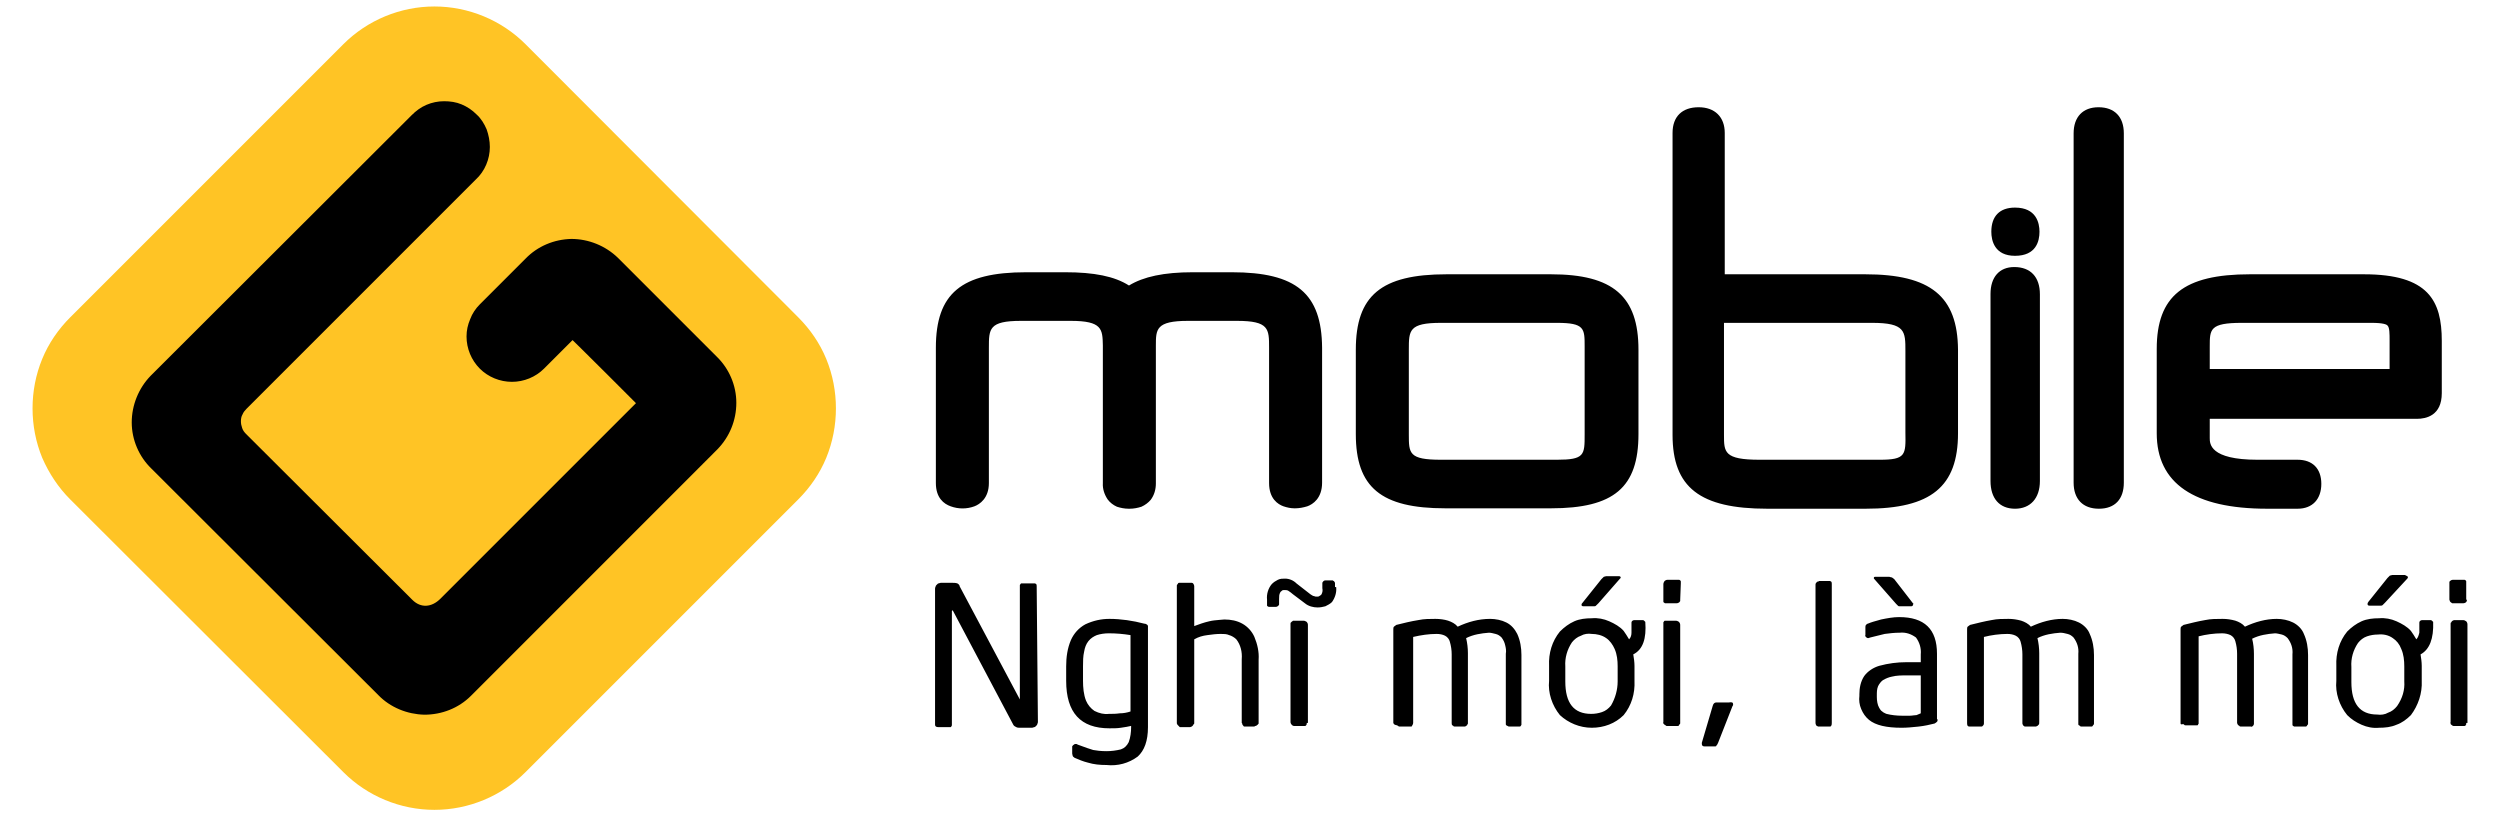 <svg xmlns="http://www.w3.org/2000/svg" width="49" height="16" viewBox="0 0 49 16" fill="none">
  <path fill-rule="evenodd" clip-rule="evenodd" d="M47.443 12.826C47.454 12.896 47.466 12.979 47.466 13.05V13.344C47.478 13.592 47.395 13.828 47.254 14.016C47.171 14.099 47.077 14.169 46.971 14.205C46.865 14.252 46.747 14.264 46.629 14.264C46.511 14.276 46.394 14.252 46.287 14.205C46.181 14.158 46.087 14.099 46.005 14.016C45.851 13.828 45.769 13.58 45.792 13.344V13.05C45.781 12.802 45.851 12.566 46.005 12.378C46.087 12.295 46.181 12.225 46.287 12.177C46.394 12.13 46.511 12.118 46.629 12.118C46.747 12.107 46.865 12.13 46.971 12.177C47.077 12.225 47.183 12.284 47.254 12.366C47.289 12.413 47.325 12.472 47.36 12.531L47.36 12.531C47.395 12.496 47.407 12.448 47.419 12.401V12.201C47.419 12.177 47.443 12.154 47.478 12.154H47.631C47.643 12.154 47.655 12.154 47.666 12.166L47.69 12.189C47.702 12.519 47.619 12.731 47.443 12.826ZM47.124 13.356V13.062C47.124 12.944 47.112 12.826 47.065 12.72C47.03 12.625 46.971 12.555 46.9 12.508C46.818 12.448 46.712 12.425 46.606 12.437C46.535 12.437 46.464 12.448 46.394 12.472C46.323 12.496 46.264 12.543 46.217 12.602C46.122 12.743 46.075 12.908 46.087 13.073V13.368C46.087 13.792 46.252 14.005 46.594 14.005C46.665 14.016 46.747 14.005 46.806 13.969C46.877 13.946 46.936 13.898 46.983 13.839C47.089 13.686 47.136 13.521 47.124 13.356ZM47.195 11.317C47.195 11.329 47.183 11.341 47.183 11.341L46.747 11.812L46.7 11.859C46.688 11.871 46.676 11.871 46.653 11.871H46.441C46.417 11.871 46.405 11.859 46.405 11.847V11.824C46.405 11.818 46.408 11.815 46.411 11.812C46.414 11.809 46.417 11.806 46.417 11.8L46.794 11.329L46.841 11.282C46.847 11.282 46.856 11.279 46.865 11.276L46.865 11.276C46.874 11.273 46.883 11.27 46.889 11.27H47.136C47.145 11.274 47.153 11.278 47.159 11.281L47.159 11.281C47.187 11.294 47.195 11.298 47.195 11.317ZM32.036 13.05C32.036 12.979 32.024 12.896 32.012 12.826C32.201 12.731 32.272 12.519 32.248 12.189L32.224 12.165C32.213 12.154 32.201 12.154 32.189 12.154H32.036C32.001 12.154 31.977 12.177 31.977 12.201V12.401C31.977 12.448 31.965 12.495 31.93 12.531C31.894 12.472 31.859 12.413 31.824 12.366C31.753 12.283 31.647 12.224 31.541 12.177C31.435 12.13 31.317 12.107 31.199 12.118C31.081 12.118 30.963 12.13 30.857 12.177C30.751 12.224 30.657 12.295 30.574 12.378C30.421 12.566 30.35 12.802 30.362 13.05V13.344C30.338 13.58 30.421 13.828 30.574 14.016C30.739 14.169 30.963 14.264 31.199 14.264C31.435 14.264 31.659 14.181 31.824 14.016C31.977 13.828 32.048 13.592 32.036 13.344V13.05ZM31.706 13.061V13.356C31.706 13.521 31.659 13.686 31.576 13.828C31.529 13.886 31.47 13.934 31.399 13.957C31.329 13.981 31.258 13.992 31.187 13.992C30.845 13.992 30.68 13.78 30.68 13.356V13.061C30.669 12.896 30.716 12.731 30.81 12.59C30.857 12.531 30.916 12.484 30.987 12.46C31.046 12.425 31.128 12.413 31.199 12.425C31.293 12.425 31.399 12.448 31.482 12.507C31.553 12.555 31.611 12.637 31.647 12.72C31.694 12.826 31.706 12.943 31.706 13.061ZM31.765 11.329V11.317C31.765 11.305 31.753 11.293 31.729 11.293H31.482C31.476 11.293 31.467 11.296 31.458 11.299C31.449 11.302 31.441 11.305 31.435 11.305L31.387 11.352L31.01 11.824C30.998 11.835 30.998 11.847 30.998 11.859C30.998 11.871 31.01 11.883 31.034 11.883H31.246C31.258 11.883 31.27 11.883 31.281 11.871L31.329 11.824L31.753 11.34L31.765 11.329ZM26.107 11.8C26.166 11.718 26.201 11.612 26.189 11.506H26.166V11.435C26.166 11.412 26.154 11.4 26.142 11.388C26.136 11.388 26.133 11.385 26.13 11.382C26.128 11.379 26.125 11.376 26.119 11.376H26.095H25.977C25.954 11.376 25.942 11.388 25.93 11.4C25.93 11.406 25.927 11.409 25.924 11.412C25.921 11.414 25.918 11.417 25.918 11.423V11.447V11.529C25.93 11.576 25.918 11.624 25.895 11.659C25.889 11.665 25.883 11.668 25.877 11.671C25.871 11.674 25.865 11.677 25.859 11.683C25.848 11.694 25.824 11.694 25.812 11.694C25.789 11.694 25.777 11.694 25.753 11.683C25.738 11.683 25.722 11.672 25.706 11.662C25.698 11.656 25.69 11.651 25.683 11.647L25.411 11.435C25.352 11.376 25.27 11.341 25.187 11.341C25.14 11.341 25.093 11.341 25.046 11.364C24.999 11.388 24.963 11.412 24.928 11.447C24.857 11.529 24.822 11.647 24.834 11.753V11.836V11.859C24.834 11.871 24.834 11.883 24.846 11.883C24.852 11.883 24.854 11.886 24.857 11.889C24.86 11.892 24.863 11.895 24.869 11.895H24.893H25.011C25.022 11.895 25.046 11.883 25.058 11.871C25.058 11.865 25.061 11.862 25.064 11.859C25.067 11.856 25.07 11.854 25.07 11.848V11.824V11.742C25.07 11.694 25.07 11.647 25.093 11.612C25.093 11.604 25.104 11.596 25.114 11.588L25.114 11.588C25.119 11.584 25.125 11.58 25.128 11.576C25.14 11.565 25.152 11.565 25.176 11.565C25.199 11.565 25.223 11.565 25.246 11.576C25.282 11.6 25.317 11.624 25.341 11.647L25.576 11.824C25.647 11.883 25.741 11.906 25.824 11.906C25.883 11.906 25.93 11.895 25.977 11.883C26.024 11.859 26.072 11.836 26.107 11.8ZM25.612 14.193V14.17H25.635V12.248C25.635 12.225 25.624 12.201 25.612 12.189C25.605 12.186 25.6 12.183 25.595 12.18L25.595 12.18C25.581 12.172 25.57 12.166 25.553 12.166H25.376H25.352C25.347 12.166 25.345 12.166 25.342 12.167C25.338 12.168 25.336 12.171 25.329 12.178C25.324 12.182 25.32 12.185 25.316 12.187C25.31 12.191 25.305 12.194 25.305 12.201C25.294 12.201 25.294 12.213 25.294 12.225V14.158C25.294 14.17 25.305 14.193 25.317 14.205L25.317 14.205C25.329 14.217 25.341 14.229 25.364 14.229H25.541H25.576C25.588 14.229 25.588 14.229 25.6 14.217C25.6 14.211 25.603 14.208 25.606 14.205C25.609 14.202 25.612 14.199 25.612 14.193ZM20.343 14.146V14.146L20.319 11.493V11.493C20.319 11.482 20.319 11.458 20.308 11.446C20.302 11.446 20.299 11.443 20.296 11.44C20.293 11.437 20.29 11.434 20.284 11.434H20.26H20.048H20.025C20.013 11.434 20.013 11.434 20.001 11.446L20.001 11.446C20.001 11.452 19.998 11.455 19.995 11.458C19.992 11.461 19.989 11.464 19.989 11.47V11.493V13.709L18.81 11.493C18.81 11.47 18.787 11.446 18.763 11.434C18.728 11.423 18.693 11.423 18.657 11.423H18.657H18.445C18.431 11.423 18.421 11.427 18.413 11.43C18.408 11.432 18.403 11.434 18.398 11.434C18.386 11.434 18.374 11.446 18.363 11.458L18.363 11.458L18.363 11.458C18.351 11.47 18.339 11.482 18.339 11.493C18.327 11.517 18.327 11.529 18.327 11.54V14.204C18.327 14.24 18.351 14.252 18.398 14.252H18.598H18.622C18.634 14.252 18.645 14.252 18.645 14.24C18.645 14.234 18.648 14.231 18.651 14.228C18.654 14.225 18.657 14.222 18.657 14.216V14.193V11.977C18.657 11.965 18.669 11.965 18.669 11.965C18.681 11.965 18.681 11.977 18.681 11.977L19.86 14.204C19.871 14.228 19.895 14.24 19.919 14.252C19.942 14.264 19.966 14.264 19.989 14.264H19.989H20.225C20.239 14.264 20.248 14.259 20.257 14.256C20.262 14.254 20.267 14.252 20.272 14.252C20.284 14.252 20.296 14.24 20.308 14.228C20.319 14.216 20.331 14.204 20.331 14.193C20.343 14.169 20.343 14.157 20.343 14.146ZM21.969 14.688C21.875 14.711 21.781 14.723 21.686 14.723C21.58 14.723 21.486 14.711 21.427 14.7C21.355 14.679 21.274 14.65 21.169 14.611L21.169 14.611L21.121 14.594C21.109 14.582 21.097 14.582 21.085 14.582H21.085H21.085C21.073 14.582 21.062 14.582 21.05 14.594C21.046 14.598 21.041 14.601 21.037 14.603L21.037 14.603C21.031 14.607 21.026 14.61 21.026 14.617C21.015 14.617 21.015 14.629 21.015 14.641V14.641V14.77C21.015 14.776 21.018 14.785 21.02 14.794C21.023 14.803 21.026 14.812 21.026 14.818C21.026 14.825 21.037 14.833 21.047 14.841C21.053 14.845 21.058 14.849 21.062 14.853L21.062 14.853C21.144 14.888 21.227 14.924 21.321 14.947C21.439 14.983 21.557 14.994 21.686 14.994C21.91 15.018 22.123 14.959 22.299 14.829C22.429 14.711 22.5 14.523 22.5 14.252V12.307V12.271C22.5 12.271 22.5 12.26 22.488 12.248C22.476 12.236 22.453 12.224 22.429 12.224C22.205 12.165 21.969 12.13 21.745 12.13C21.58 12.13 21.427 12.165 21.274 12.236C21.144 12.307 21.05 12.413 20.991 12.543C20.92 12.708 20.897 12.884 20.897 13.061V13.344C20.897 13.969 21.18 14.275 21.745 14.275C21.828 14.275 21.899 14.275 21.969 14.264C22.052 14.252 22.123 14.24 22.17 14.228V14.252C22.17 14.346 22.158 14.452 22.123 14.546C22.087 14.617 22.04 14.664 21.969 14.688ZM22.158 12.448V13.945C22.087 13.969 22.017 13.981 21.946 13.981C21.875 13.992 21.804 13.992 21.734 13.992C21.639 14.004 21.545 13.981 21.451 13.934C21.38 13.886 21.321 13.816 21.286 13.733C21.239 13.615 21.227 13.474 21.227 13.344V13.061C21.227 12.967 21.227 12.861 21.25 12.767C21.262 12.696 21.286 12.625 21.333 12.566C21.38 12.507 21.439 12.472 21.498 12.448C21.569 12.425 21.651 12.413 21.734 12.413C21.875 12.413 22.017 12.425 22.158 12.448ZM24.669 14.169C24.669 14.181 24.669 14.193 24.657 14.193C24.657 14.2 24.652 14.203 24.646 14.207C24.642 14.209 24.638 14.212 24.633 14.216L24.633 14.216C24.621 14.228 24.621 14.228 24.61 14.228C24.598 14.228 24.586 14.24 24.586 14.24H24.409H24.386C24.378 14.24 24.376 14.235 24.372 14.229C24.369 14.225 24.367 14.221 24.362 14.216C24.35 14.204 24.35 14.204 24.35 14.193C24.35 14.181 24.338 14.169 24.338 14.169V12.92C24.35 12.778 24.315 12.637 24.232 12.531C24.197 12.495 24.138 12.46 24.091 12.448C24.044 12.425 23.985 12.425 23.926 12.425C23.843 12.425 23.749 12.436 23.667 12.448C23.572 12.46 23.49 12.483 23.407 12.531V14.169C23.407 14.181 23.407 14.193 23.395 14.193C23.395 14.199 23.393 14.202 23.39 14.204C23.387 14.207 23.384 14.21 23.384 14.216L23.36 14.24C23.354 14.24 23.348 14.243 23.343 14.246C23.337 14.249 23.331 14.252 23.325 14.252H23.148H23.124L23.101 14.228L23.077 14.204C23.077 14.193 23.066 14.181 23.066 14.181V11.482C23.066 11.47 23.066 11.458 23.077 11.458C23.077 11.452 23.08 11.449 23.083 11.446C23.086 11.443 23.089 11.44 23.089 11.434C23.096 11.428 23.099 11.425 23.102 11.424C23.105 11.423 23.108 11.423 23.113 11.423H23.136H23.325H23.36C23.372 11.423 23.384 11.434 23.384 11.434C23.395 11.446 23.407 11.47 23.407 11.493V12.271L23.407 12.271C23.502 12.236 23.596 12.201 23.702 12.177C23.767 12.161 23.831 12.156 23.899 12.15C23.931 12.148 23.963 12.145 23.997 12.142C24.126 12.142 24.244 12.165 24.35 12.224C24.456 12.283 24.539 12.377 24.586 12.483C24.645 12.625 24.68 12.778 24.669 12.931V14.169ZM27.309 14.169V12.342C27.309 12.319 27.309 12.295 27.321 12.283C27.327 12.277 27.336 12.271 27.345 12.265C27.354 12.26 27.362 12.254 27.368 12.248C27.51 12.213 27.651 12.177 27.804 12.153C27.91 12.13 28.028 12.13 28.134 12.13C28.217 12.13 28.311 12.142 28.382 12.165C28.453 12.189 28.523 12.224 28.571 12.283C28.771 12.189 28.983 12.13 29.207 12.13C29.313 12.13 29.431 12.153 29.525 12.201C29.62 12.248 29.69 12.33 29.738 12.425C29.797 12.554 29.82 12.696 29.82 12.837V14.181V14.205C29.82 14.21 29.817 14.213 29.814 14.216C29.811 14.219 29.808 14.222 29.808 14.228C29.797 14.24 29.797 14.24 29.785 14.24H29.761H29.584C29.573 14.24 29.561 14.24 29.549 14.228C29.537 14.228 29.525 14.216 29.525 14.216C29.514 14.205 29.514 14.205 29.514 14.193V14.193V14.169V12.814C29.525 12.755 29.514 12.696 29.502 12.649C29.49 12.59 29.466 12.543 29.431 12.495C29.396 12.46 29.36 12.436 29.313 12.425C29.266 12.413 29.219 12.401 29.184 12.401C29.03 12.413 28.877 12.436 28.736 12.507C28.759 12.601 28.771 12.708 28.771 12.802V14.157V14.181C28.771 14.187 28.768 14.19 28.765 14.193C28.762 14.196 28.759 14.199 28.759 14.205C28.759 14.212 28.755 14.215 28.748 14.219C28.745 14.221 28.74 14.224 28.736 14.228C28.724 14.24 28.712 14.24 28.712 14.24H28.512C28.5 14.24 28.488 14.24 28.488 14.228C28.482 14.228 28.479 14.225 28.476 14.222C28.473 14.219 28.47 14.216 28.465 14.216C28.453 14.205 28.453 14.181 28.453 14.169V14.169V12.825C28.453 12.743 28.441 12.66 28.417 12.578C28.406 12.531 28.37 12.484 28.323 12.46C28.276 12.436 28.217 12.425 28.158 12.425C28.005 12.425 27.852 12.448 27.698 12.484V14.169C27.698 14.187 27.692 14.197 27.684 14.211C27.681 14.216 27.678 14.222 27.675 14.228C27.675 14.24 27.663 14.24 27.651 14.24H27.628H27.427C27.415 14.24 27.415 14.24 27.404 14.228C27.398 14.228 27.395 14.225 27.392 14.222C27.389 14.219 27.386 14.216 27.38 14.216C27.327 14.206 27.322 14.195 27.312 14.176L27.309 14.169ZM32.932 11.753V11.777C32.932 11.783 32.929 11.786 32.926 11.789C32.923 11.791 32.92 11.794 32.92 11.8C32.908 11.812 32.885 11.824 32.861 11.824H32.661H32.637C32.631 11.824 32.628 11.821 32.625 11.818C32.623 11.815 32.62 11.812 32.614 11.812C32.602 11.8 32.602 11.8 32.602 11.789V11.765V11.447C32.602 11.429 32.608 11.418 32.616 11.405L32.616 11.405L32.616 11.405C32.619 11.399 32.622 11.394 32.625 11.388C32.637 11.376 32.661 11.364 32.684 11.364H32.873H32.908C32.92 11.364 32.932 11.376 32.932 11.376C32.944 11.388 32.944 11.388 32.944 11.399V11.399V11.435L32.932 11.753ZM32.932 14.17C32.932 14.181 32.932 14.193 32.92 14.193C32.92 14.199 32.917 14.202 32.914 14.205C32.911 14.208 32.908 14.211 32.908 14.217C32.897 14.229 32.897 14.229 32.885 14.229H32.861H32.673C32.661 14.229 32.649 14.229 32.649 14.217C32.643 14.217 32.64 14.214 32.637 14.211C32.634 14.208 32.631 14.205 32.625 14.205L32.602 14.181C32.602 14.177 32.6 14.172 32.599 14.168C32.596 14.162 32.595 14.158 32.602 14.158V12.225V12.201C32.602 12.195 32.605 12.192 32.608 12.189C32.611 12.186 32.614 12.183 32.614 12.178C32.625 12.166 32.625 12.166 32.637 12.166H32.661H32.849C32.867 12.166 32.878 12.172 32.892 12.18C32.897 12.183 32.902 12.186 32.908 12.189C32.92 12.201 32.932 12.225 32.932 12.248V14.17ZM33.957 13.839C33.969 13.827 33.969 13.816 33.969 13.804C33.969 13.768 33.946 13.757 33.887 13.768H33.639C33.604 13.768 33.58 13.792 33.568 13.839L33.356 14.558V14.582C33.356 14.617 33.38 14.629 33.403 14.629H33.592H33.616C33.627 14.629 33.639 14.629 33.639 14.617C33.656 14.6 33.661 14.589 33.667 14.575C33.669 14.57 33.671 14.565 33.675 14.558L33.957 13.839ZM35.903 14.169C35.903 14.193 35.903 14.205 35.891 14.228L35.891 14.228L35.891 14.228L35.891 14.228C35.884 14.235 35.881 14.238 35.878 14.239C35.875 14.24 35.872 14.24 35.867 14.24H35.844H35.655H35.631C35.631 14.24 35.62 14.228 35.608 14.228C35.596 14.217 35.584 14.193 35.584 14.169V11.458C35.584 11.435 35.596 11.423 35.608 11.411C35.62 11.399 35.62 11.399 35.631 11.399C35.643 11.399 35.655 11.387 35.655 11.387H35.844H35.867C35.873 11.387 35.876 11.39 35.879 11.393C35.882 11.396 35.885 11.399 35.891 11.399C35.903 11.411 35.903 11.435 35.903 11.447V14.169ZM37.965 14.146C37.977 14.134 37.977 14.122 37.977 14.098H37.965V12.814C37.965 12.33 37.718 12.095 37.222 12.095C37.105 12.095 36.987 12.118 36.869 12.142L36.824 12.155C36.753 12.174 36.677 12.195 36.609 12.224C36.598 12.224 36.586 12.236 36.574 12.248C36.562 12.26 36.562 12.283 36.562 12.295V12.448C36.555 12.456 36.557 12.458 36.559 12.462C36.561 12.465 36.562 12.467 36.562 12.472C36.567 12.476 36.57 12.481 36.572 12.485C36.576 12.491 36.579 12.495 36.586 12.495C36.598 12.507 36.609 12.507 36.621 12.507C36.627 12.507 36.633 12.504 36.639 12.501C36.645 12.498 36.651 12.495 36.657 12.495L36.94 12.425C37.034 12.413 37.128 12.401 37.234 12.401C37.352 12.389 37.458 12.425 37.553 12.495C37.623 12.59 37.659 12.708 37.647 12.825V12.979H37.364C37.187 12.979 37.01 13.002 36.833 13.05C36.716 13.085 36.609 13.155 36.539 13.25C36.468 13.356 36.444 13.486 36.444 13.604V13.639C36.433 13.721 36.444 13.816 36.48 13.898C36.515 13.981 36.562 14.051 36.633 14.11C36.763 14.216 36.975 14.264 37.27 14.264C37.378 14.264 37.476 14.254 37.582 14.243L37.611 14.24C37.718 14.228 37.824 14.205 37.918 14.181C37.941 14.169 37.953 14.158 37.965 14.146ZM37.458 11.883C37.482 11.883 37.493 11.871 37.493 11.859C37.493 11.859 37.493 11.847 37.505 11.835L37.493 11.823L37.128 11.352C37.122 11.346 37.113 11.34 37.105 11.334C37.096 11.329 37.087 11.323 37.081 11.317C37.069 11.317 37.06 11.314 37.051 11.311C37.043 11.308 37.034 11.305 37.022 11.305H36.775C36.739 11.305 36.727 11.305 36.727 11.329C36.727 11.334 36.727 11.336 36.728 11.339C36.73 11.342 36.732 11.345 36.739 11.352L37.163 11.835L37.199 11.871C37.199 11.871 37.211 11.883 37.222 11.883H37.258H37.458ZM37.647 13.238V13.981L37.564 14.016C37.548 14.016 37.529 14.019 37.509 14.021C37.485 14.024 37.46 14.028 37.435 14.028H37.281C37.175 14.028 37.069 14.016 36.975 13.992C36.969 13.99 36.963 13.987 36.956 13.984C36.935 13.974 36.91 13.963 36.892 13.945C36.869 13.934 36.845 13.898 36.833 13.875C36.798 13.816 36.786 13.733 36.786 13.662V13.627C36.786 13.568 36.786 13.509 36.81 13.45C36.833 13.403 36.869 13.356 36.904 13.332C36.963 13.297 37.022 13.273 37.081 13.262C37.175 13.238 37.27 13.238 37.364 13.238H37.647ZM38.555 14.169V12.342C38.555 12.319 38.555 12.295 38.566 12.283C38.572 12.277 38.581 12.271 38.59 12.265C38.599 12.26 38.608 12.254 38.614 12.248L38.614 12.248C38.755 12.213 38.897 12.177 39.038 12.153C39.144 12.13 39.262 12.13 39.368 12.13C39.45 12.13 39.533 12.142 39.615 12.165C39.686 12.189 39.757 12.224 39.804 12.283C40.005 12.189 40.217 12.13 40.429 12.13C40.535 12.13 40.653 12.153 40.747 12.201C40.841 12.248 40.924 12.33 40.959 12.425C41.018 12.554 41.042 12.696 41.042 12.837V14.181C41.042 14.193 41.042 14.205 41.03 14.205C41.03 14.21 41.027 14.213 41.024 14.216C41.021 14.219 41.018 14.222 41.018 14.228C41.011 14.235 41.009 14.238 41.005 14.239C41.003 14.24 41 14.24 40.995 14.24H40.971H40.794C40.782 14.24 40.771 14.24 40.771 14.228C40.765 14.228 40.762 14.225 40.759 14.222C40.756 14.219 40.753 14.216 40.747 14.216C40.735 14.205 40.735 14.205 40.735 14.193V14.169V12.814C40.747 12.696 40.712 12.59 40.641 12.495C40.606 12.46 40.57 12.436 40.523 12.425C40.476 12.413 40.429 12.401 40.382 12.401C40.228 12.413 40.075 12.436 39.934 12.507C39.957 12.601 39.969 12.708 39.969 12.802V14.157C39.969 14.181 39.969 14.193 39.957 14.205L39.934 14.228C39.922 14.228 39.91 14.24 39.91 14.24H39.71H39.686C39.68 14.24 39.677 14.237 39.675 14.234C39.672 14.231 39.669 14.228 39.663 14.228C39.651 14.216 39.639 14.193 39.639 14.181V12.825C39.639 12.743 39.627 12.66 39.604 12.578C39.592 12.531 39.557 12.484 39.509 12.46C39.462 12.436 39.403 12.425 39.344 12.425C39.191 12.425 39.026 12.448 38.885 12.484V14.169C38.885 14.193 38.885 14.205 38.861 14.228C38.849 14.24 38.849 14.24 38.837 14.24H38.814H38.614H38.59C38.584 14.24 38.581 14.237 38.578 14.234C38.575 14.231 38.572 14.228 38.566 14.228C38.555 14.205 38.555 14.193 38.555 14.169ZM42.739 12.342V14.169C42.739 14.193 42.739 14.205 42.786 14.193C42.798 14.193 42.798 14.193 42.81 14.205C42.822 14.216 42.822 14.216 42.834 14.216H43.034H43.057C43.069 14.216 43.081 14.216 43.081 14.205C43.081 14.199 43.084 14.196 43.087 14.193C43.09 14.19 43.093 14.187 43.093 14.181V14.157V12.472C43.234 12.436 43.399 12.413 43.553 12.413C43.611 12.413 43.67 12.425 43.718 12.448C43.765 12.472 43.8 12.519 43.812 12.566C43.836 12.649 43.847 12.731 43.847 12.814V14.169C43.847 14.181 43.859 14.205 43.871 14.216C43.877 14.216 43.88 14.219 43.883 14.222C43.886 14.225 43.889 14.228 43.895 14.228C43.895 14.24 43.906 14.24 43.918 14.24H44.118C44.118 14.247 44.123 14.245 44.129 14.243C44.133 14.242 44.138 14.24 44.142 14.24C44.147 14.235 44.151 14.233 44.155 14.23C44.161 14.226 44.166 14.224 44.166 14.216C44.166 14.21 44.169 14.207 44.172 14.205C44.174 14.202 44.177 14.199 44.177 14.193V14.169V12.814C44.177 12.719 44.166 12.613 44.142 12.519C44.283 12.448 44.437 12.425 44.59 12.413C44.625 12.413 44.672 12.425 44.72 12.436C44.767 12.448 44.802 12.472 44.837 12.507C44.908 12.601 44.944 12.708 44.932 12.825V14.181V14.205C44.932 14.216 44.932 14.216 44.944 14.228C44.949 14.228 44.952 14.231 44.955 14.234C44.958 14.237 44.961 14.24 44.967 14.24H44.991H45.167H45.191C45.196 14.24 45.199 14.24 45.202 14.239C45.205 14.238 45.208 14.235 45.215 14.228L45.215 14.228L45.215 14.228C45.215 14.222 45.218 14.219 45.221 14.216C45.224 14.213 45.227 14.21 45.227 14.205C45.238 14.205 45.238 14.193 45.238 14.181V12.837C45.238 12.696 45.215 12.554 45.156 12.425C45.12 12.33 45.038 12.248 44.944 12.201C44.849 12.153 44.731 12.13 44.625 12.13C44.413 12.13 44.201 12.189 44.001 12.283C43.953 12.224 43.883 12.189 43.812 12.165C43.729 12.142 43.647 12.13 43.564 12.13C43.447 12.13 43.329 12.13 43.223 12.153C43.081 12.177 42.94 12.213 42.798 12.248L42.798 12.248C42.792 12.254 42.783 12.26 42.775 12.265C42.766 12.271 42.757 12.277 42.751 12.283C42.739 12.295 42.739 12.319 42.739 12.342ZM48.35 11.777V11.753H48.338V11.435V11.399C48.338 11.388 48.338 11.388 48.327 11.376C48.327 11.376 48.315 11.364 48.303 11.364H48.268H48.079C48.055 11.364 48.032 11.376 48.02 11.388C48.02 11.388 48.008 11.399 48.008 11.411V11.447V11.753C48.008 11.759 48.011 11.765 48.014 11.771C48.017 11.777 48.02 11.783 48.02 11.789L48.044 11.812C48.05 11.812 48.053 11.815 48.055 11.818C48.058 11.821 48.061 11.824 48.067 11.824H48.091H48.279C48.303 11.824 48.327 11.812 48.338 11.8C48.338 11.794 48.341 11.791 48.344 11.789C48.347 11.786 48.35 11.783 48.35 11.777ZM48.338 14.193V14.17H48.362V12.236C48.362 12.213 48.35 12.189 48.338 12.178C48.332 12.174 48.327 12.171 48.321 12.168C48.308 12.16 48.297 12.154 48.279 12.154H48.103C48.091 12.154 48.067 12.166 48.055 12.178C48.055 12.183 48.053 12.186 48.05 12.189C48.047 12.192 48.044 12.195 48.044 12.201C48.032 12.201 48.032 12.213 48.032 12.225V14.158C48.025 14.158 48.026 14.162 48.029 14.168C48.03 14.172 48.032 14.177 48.032 14.181C48.032 14.186 48.032 14.189 48.033 14.192C48.034 14.195 48.037 14.198 48.044 14.205C48.05 14.205 48.053 14.208 48.055 14.211C48.058 14.214 48.061 14.217 48.067 14.217C48.067 14.229 48.079 14.229 48.091 14.229H48.268H48.303C48.315 14.229 48.315 14.229 48.327 14.217L48.327 14.217C48.327 14.211 48.33 14.208 48.332 14.205C48.335 14.202 48.338 14.199 48.338 14.193Z" fill="black"/>
  <path fill-rule="evenodd" clip-rule="evenodd" d="M33.805 5.376H36.559C37.842 5.376 38.369 5.809 38.377 6.855V8.492C38.377 9.538 37.85 9.971 36.567 9.971H34.639C33.317 9.971 32.782 9.554 32.782 8.523V2.606C32.782 2.283 32.971 2.102 33.294 2.102C33.609 2.102 33.805 2.291 33.805 2.606V5.376ZM34.49 9.011H36.843C37.354 9.011 37.354 8.917 37.346 8.476V6.879C37.346 6.493 37.346 6.328 36.693 6.328H33.79V8.523C33.79 8.862 33.79 9.011 34.49 9.011ZM39.494 4.069C39.195 4.069 39.03 4.235 39.03 4.542C39.03 4.715 39.093 5.014 39.494 5.014C39.911 5.014 39.974 4.723 39.974 4.542C39.974 4.369 39.911 4.069 39.494 4.069ZM30.398 5.376H28.352C27.07 5.376 26.574 5.793 26.574 6.855V8.508C26.574 9.554 27.07 9.963 28.329 9.963H30.398C31.634 9.963 32.114 9.554 32.114 8.508V6.855C32.114 5.809 31.618 5.376 30.398 5.376ZM27.613 6.855C27.613 6.477 27.613 6.328 28.242 6.328H30.516C31.059 6.328 31.059 6.438 31.059 6.792V8.515C31.059 8.917 31.059 9.011 30.516 9.011H28.242C27.613 9.011 27.613 8.885 27.613 8.515V6.855ZM39.479 5.234C39.188 5.234 39.014 5.431 39.014 5.761V9.428C39.014 9.767 39.188 9.971 39.495 9.971C39.794 9.971 39.982 9.767 39.982 9.428V5.769C39.982 5.431 39.801 5.234 39.479 5.234ZM40.643 2.614C40.643 2.291 40.824 2.102 41.131 2.102C41.446 2.102 41.627 2.291 41.627 2.614V9.46C41.627 9.782 41.454 9.971 41.139 9.971C40.824 9.971 40.643 9.782 40.643 9.46V2.614ZM46.333 5.376H44.098C42.799 5.376 42.272 5.801 42.272 6.839V8.492C42.272 9.475 43.004 9.971 44.436 9.971H45.034C45.325 9.971 45.498 9.782 45.498 9.483C45.498 9.184 45.325 9.011 45.034 9.011H44.247C43.311 9.011 43.311 8.696 43.311 8.586V8.209H47.371C47.552 8.209 47.859 8.146 47.859 7.705V6.682C47.859 5.895 47.599 5.376 46.333 5.376ZM43.311 6.792C43.311 6.454 43.311 6.328 43.94 6.328H46.482C46.71 6.328 46.781 6.359 46.797 6.383C46.836 6.422 46.836 6.54 46.836 6.682V7.233H43.311V6.792ZM23.379 5.336H24.142C25.409 5.336 25.905 5.753 25.913 6.816V9.46C25.913 9.767 25.732 9.885 25.622 9.924C25.543 9.948 25.464 9.963 25.386 9.963H25.37C25.299 9.963 25.228 9.948 25.157 9.924C25.047 9.885 24.874 9.774 24.874 9.468V6.816C24.874 6.446 24.874 6.289 24.245 6.289H23.285C22.655 6.289 22.655 6.454 22.655 6.776V6.816V9.475C22.655 9.593 22.624 9.704 22.553 9.798C22.506 9.853 22.443 9.9 22.372 9.932C22.301 9.955 22.222 9.971 22.144 9.971H22.12C22.041 9.971 21.963 9.955 21.892 9.932C21.821 9.9 21.758 9.853 21.711 9.79C21.648 9.696 21.609 9.586 21.616 9.468V6.816V6.776L21.616 6.77C21.609 6.452 21.605 6.289 20.987 6.289H20.011C19.382 6.289 19.382 6.446 19.382 6.816V9.468C19.382 9.767 19.201 9.885 19.098 9.924C18.949 9.979 18.784 9.979 18.634 9.924C18.5 9.877 18.343 9.759 18.343 9.468V6.816C18.343 5.753 18.839 5.336 20.113 5.336H20.877C21.443 5.336 21.845 5.415 22.128 5.596C22.411 5.423 22.812 5.336 23.379 5.336Z" fill="black"/>
  <path d="M15.644 6.218C15.88 6.454 16.069 6.729 16.195 7.036C16.321 7.343 16.384 7.673 16.384 8.004C16.384 8.334 16.321 8.665 16.195 8.972C16.069 9.279 15.88 9.554 15.644 9.79L10.301 15.133C9.829 15.605 9.184 15.873 8.515 15.873C7.846 15.873 7.201 15.605 6.729 15.133L1.378 9.79C1.142 9.554 0.961 9.279 0.827 8.972C0.701 8.665 0.638 8.334 0.638 8.004C0.638 7.673 0.701 7.343 0.827 7.036C0.953 6.729 1.142 6.454 1.378 6.218L6.729 0.867C7.201 0.395 7.846 0.127 8.515 0.127C9.184 0.127 9.829 0.395 10.301 0.867L15.644 6.218Z" fill="#FFC425"/>
  <path d="M10.301 5.069L9.404 5.966C9.325 6.044 9.255 6.147 9.215 6.257C9.168 6.367 9.144 6.477 9.144 6.595C9.144 6.831 9.239 7.06 9.404 7.225C9.569 7.39 9.798 7.484 10.034 7.484C10.27 7.484 10.498 7.39 10.663 7.225L11.222 6.666C11.222 6.666 11.426 6.863 11.906 7.343L12.465 7.902L8.633 11.734C8.46 11.907 8.247 11.922 8.082 11.757L4.824 8.507C4.793 8.476 4.761 8.437 4.746 8.389C4.73 8.342 4.722 8.303 4.722 8.256C4.722 8.208 4.73 8.161 4.754 8.122C4.769 8.082 4.801 8.043 4.832 8.012L9.325 3.519C9.412 3.44 9.483 3.338 9.53 3.227C9.577 3.117 9.601 2.999 9.601 2.881C9.601 2.763 9.577 2.645 9.538 2.535C9.491 2.425 9.428 2.322 9.341 2.244C9.255 2.157 9.16 2.094 9.05 2.047C8.94 2 8.822 1.984 8.704 1.984C8.586 1.984 8.468 2.008 8.358 2.055C8.247 2.102 8.153 2.173 8.066 2.26L2.952 7.366C2.716 7.61 2.582 7.941 2.582 8.279C2.582 8.618 2.723 8.948 2.967 9.184L7.413 13.622C7.649 13.866 7.98 14 8.318 14.008C8.657 14.008 8.987 13.882 9.231 13.638L14.062 8.806C14.299 8.562 14.432 8.24 14.432 7.894C14.432 7.555 14.291 7.225 14.047 6.989L13.362 6.304L13.15 6.092L12.111 5.053C11.867 4.817 11.537 4.683 11.198 4.683C10.86 4.691 10.537 4.825 10.301 5.069Z" fill="black"/>
</svg>